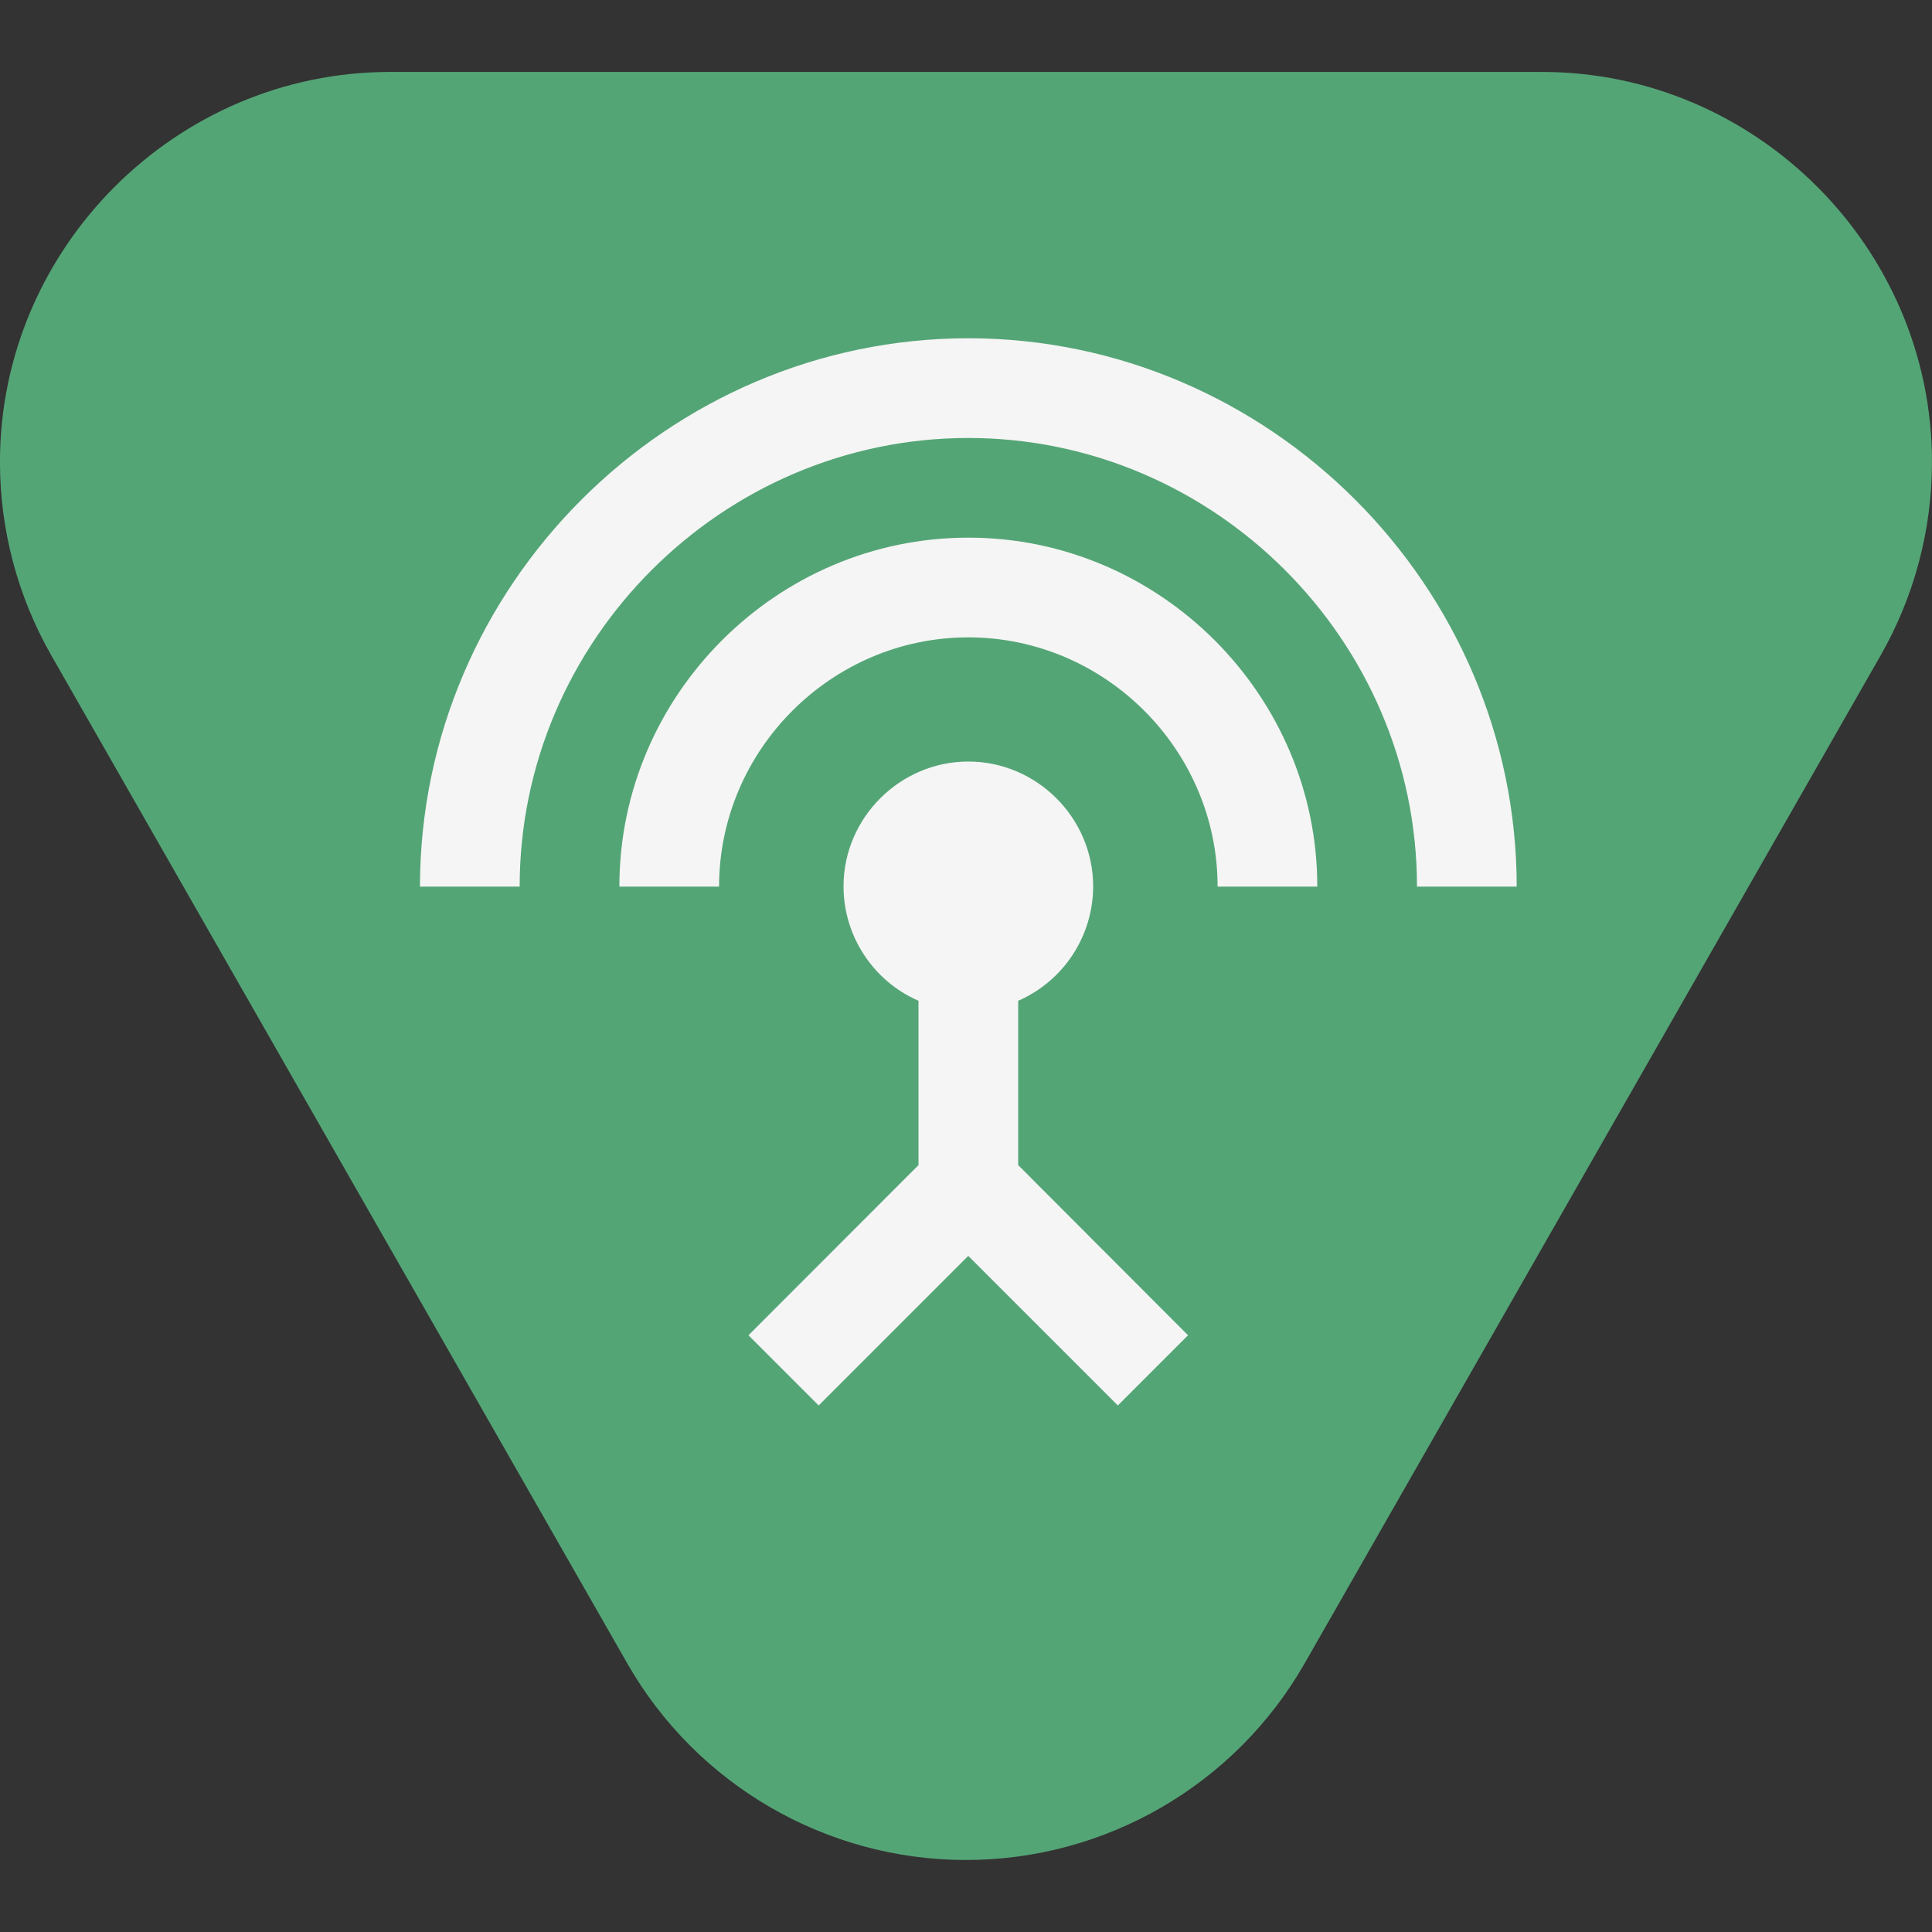 <svg width="100%" height="100%" viewBox="0 0 64 64" version="1.1" xmlns="http://www.w3.org/2000/svg" xmlns:xlink="http://www.w3.org/1999/xlink" xml:space="preserve" xmlns:serif="http://www.serif.com/" style="fill-rule:evenodd;clip-rule:evenodd;stroke-linejoin:round;stroke-miterlimit:2;">
  <rect x="0" y="0" width="64" height="64" fill="#333333" stroke="none"/>
  <style type="text/css">
    .color{fill:#54a576;}
  </style>
  <g class="fill" transform="matrix(-1.292,-9.8928e-16,9.8928e-16,-1.292,73.343,74.735)">
    <path class="color" d="M23.318,15.194C25.096,12.082 28.416,10.155 32.001,10.155C35.585,10.155 38.905,12.082 40.683,15.194L55.451,41.039C56.314,42.55 56.768,44.26 56.768,46C56.768,51.486 52.254,56 46.768,56L17.232,56C11.746,56 7.232,51.486 7.232,46C7.232,44.26 7.686,42.55 8.549,41.039L23.318,15.194Z" style="fill-rule:nonzero;"/>
  </g>
  <g transform="matrix(1.292,0,0,1.292,11.974,9.267)">
    <path d="M15.566,6.613L15.554,6.613C10.649,6.613 6.613,10.649 6.613,15.554C6.613,15.556 6.613,15.558 6.613,15.56L9.169,15.56C9.169,12.054 12.054,9.169 15.56,9.169C19.066,9.169 21.951,12.054 21.951,15.56L24.507,15.56C24.507,15.558 24.507,15.556 24.507,15.554C24.507,10.649 20.471,6.613 15.566,6.613ZM16.838,18.487C18.003,17.979 18.76,16.824 18.76,15.553C18.76,13.798 17.315,12.353 15.56,12.353C13.805,12.353 12.36,13.798 12.36,15.553C12.36,16.824 13.117,17.979 14.282,18.487L14.282,22.7L9.923,27.063L11.723,28.863L15.558,25.028L19.393,28.863L21.193,27.063L16.838,22.7L16.838,18.487ZM15.56,1.5C7.849,1.504 1.504,7.849 1.5,15.56L4.056,15.56C4.056,9.249 9.249,4.057 15.56,4.057C21.87,4.057 27.063,9.249 27.063,15.56L29.62,15.56C29.616,7.849 23.271,1.504 15.56,1.5Z" style="fill:rgb(245,245,245);fill-rule:nonzero;"/>
  </g>
</svg>